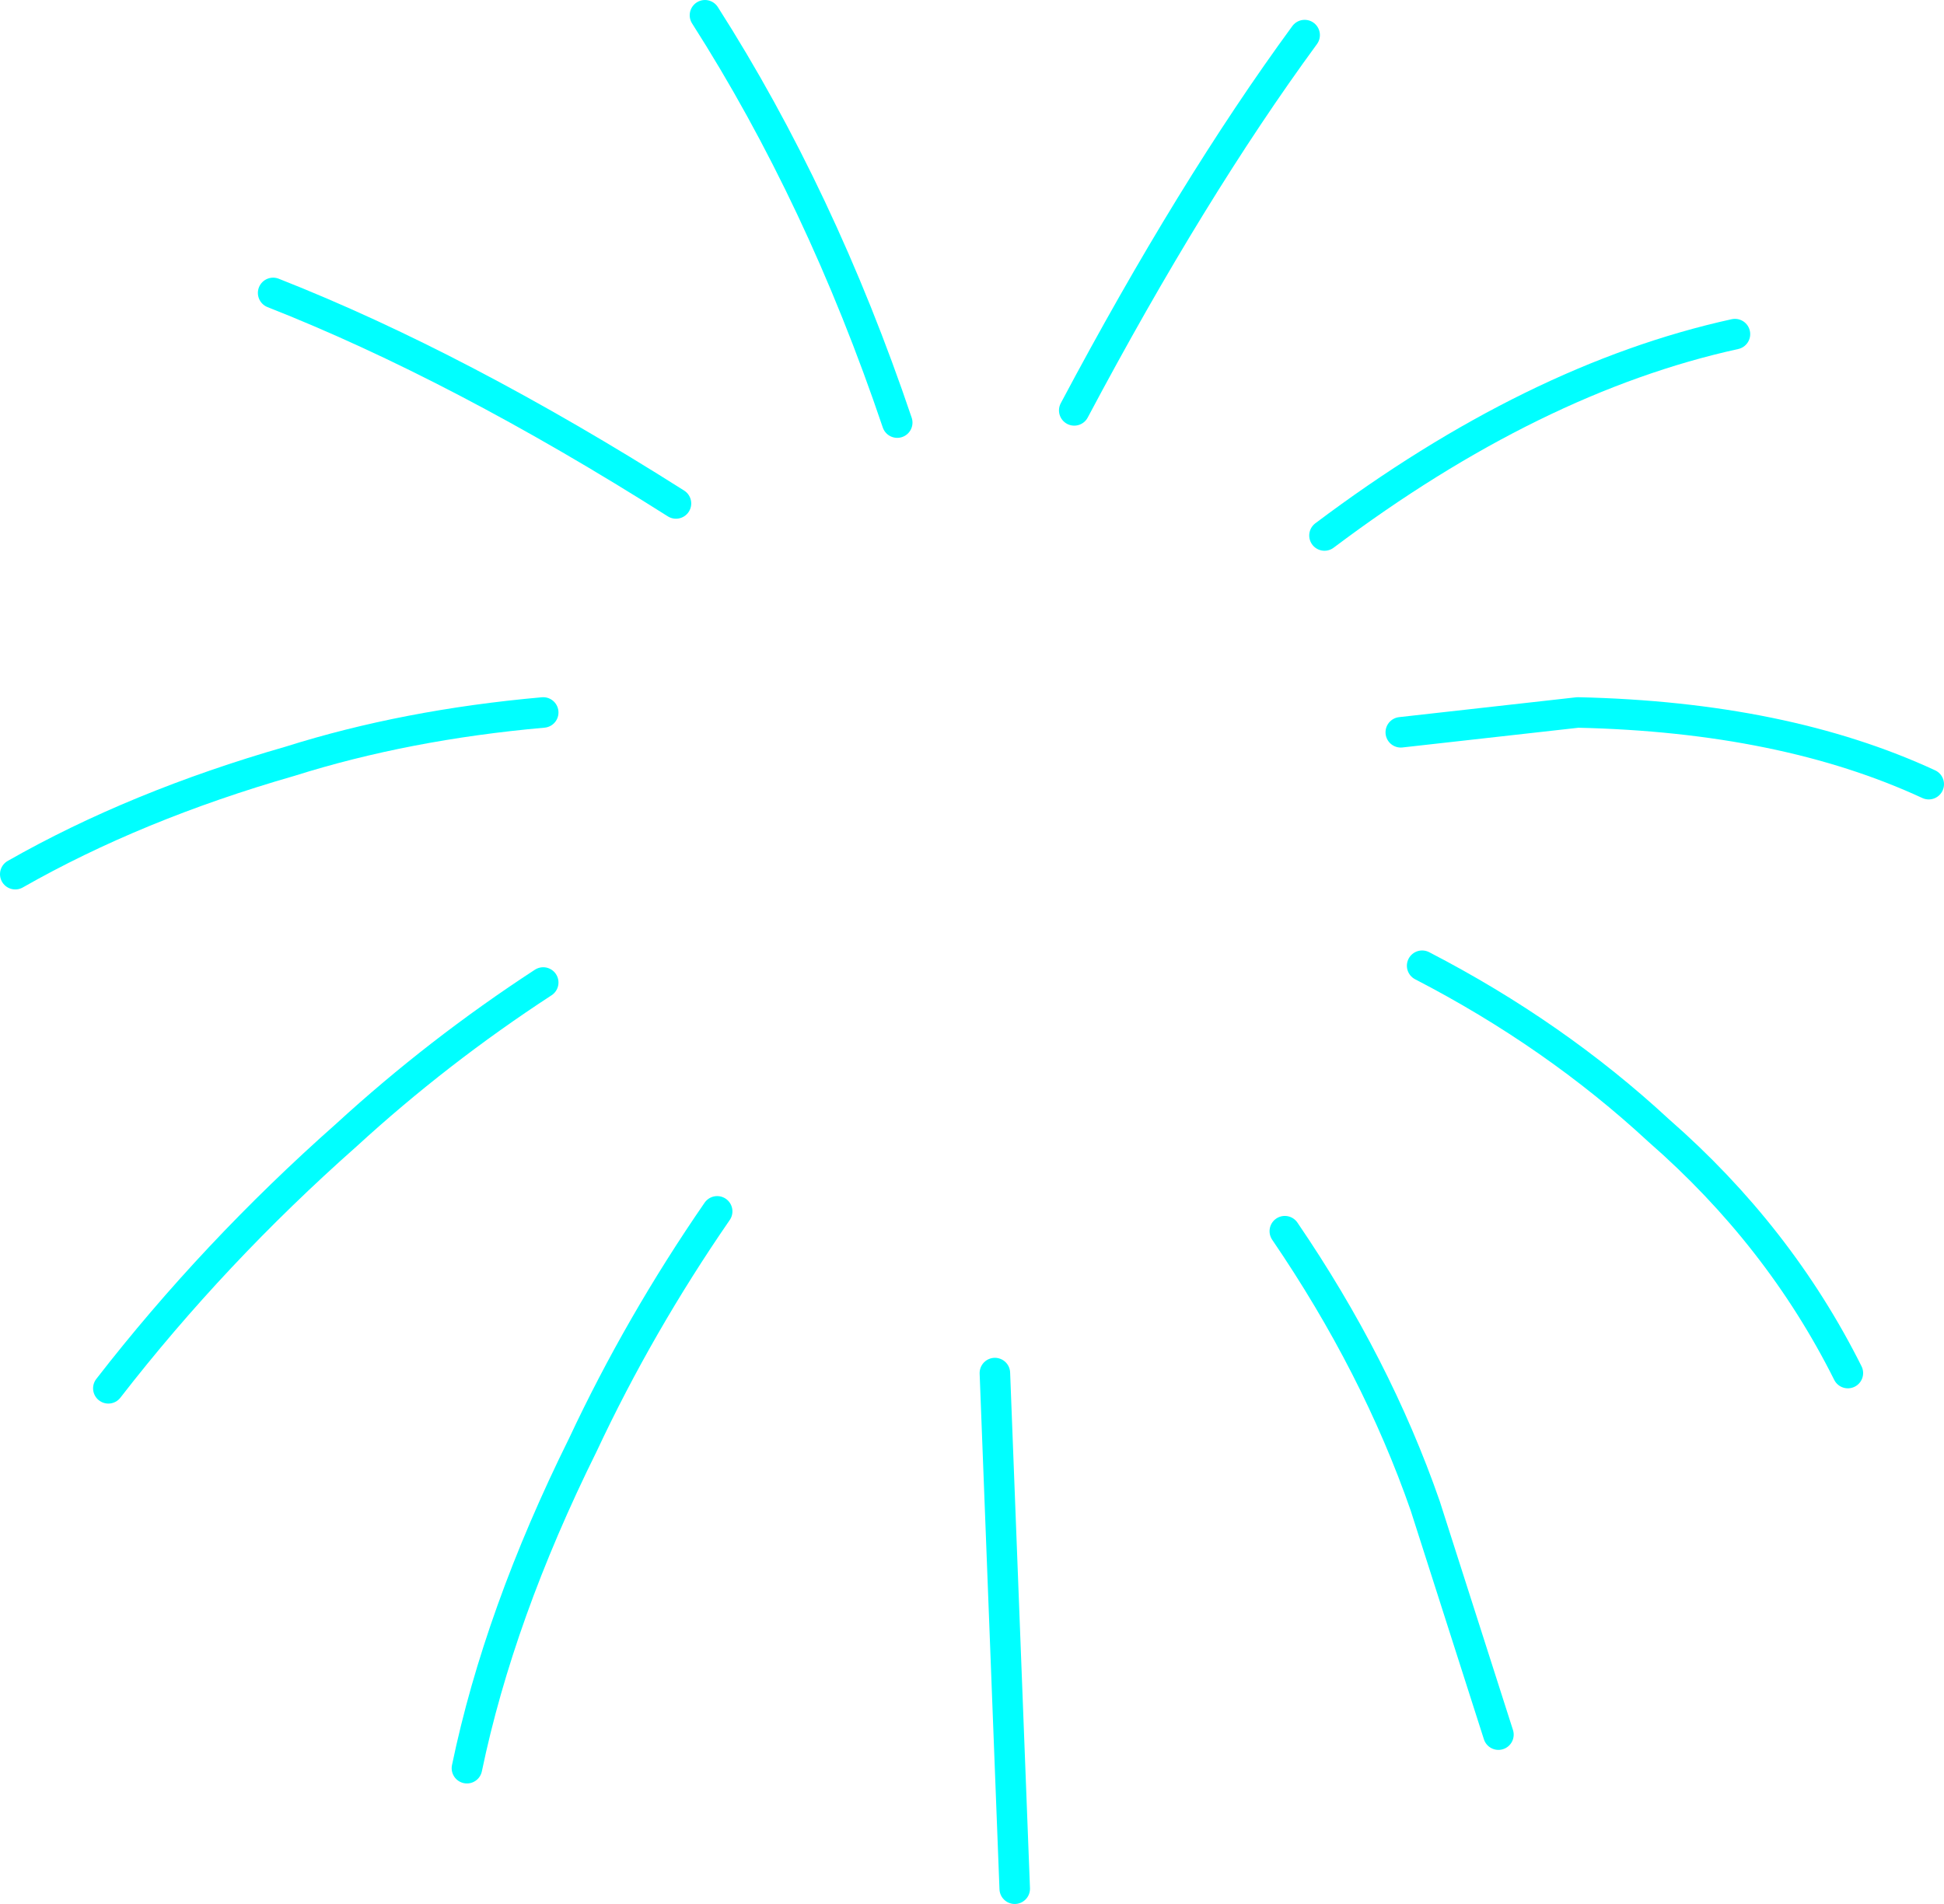 <?xml version="1.0" encoding="UTF-8" standalone="no"?>
<svg xmlns:xlink="http://www.w3.org/1999/xlink" height="62.4px" width="63.7px" xmlns="http://www.w3.org/2000/svg">
  <g transform="matrix(1.0, 0.0, 0.0, 1.0, 30.8, 53.9)">
    <path d="M-7.7 -53.4 Q-3.9 -47.45 -1.4 -40.05" fill="none" stroke="#00ffff" stroke-linecap="round" stroke-linejoin="round" stroke-width="1.0"/>
    <path d="M-21.85 -44.3 Q-15.75 -41.9 -8.65 -37.4" fill="none" stroke="#00ffff" stroke-linecap="round" stroke-linejoin="round" stroke-width="1.0"/>
    <path d="M-30.3 -25.25 Q-26.35 -27.5 -21.3 -28.95 -17.5 -30.15 -13.0 -30.55" fill="none" stroke="#00ffff" stroke-linecap="round" stroke-linejoin="round" stroke-width="1.0"/>
    <path d="M-27.25 -8.4 Q-23.8 -12.85 -19.45 -16.7 -16.45 -19.45 -13.0 -21.7" fill="none" stroke="#00ffff" stroke-linecap="round" stroke-linejoin="round" stroke-width="1.0"/>
    <path d="M-15.5 4.05 Q-14.45 -1.0 -11.7 -6.55 -9.85 -10.5 -7.3 -14.2" fill="none" stroke="#00ffff" stroke-linecap="round" stroke-linejoin="round" stroke-width="1.0"/>
    <path d="M1.8 -8.9 L2.45 8.0" fill="none" stroke="#00ffff" stroke-linecap="round" stroke-linejoin="round" stroke-width="1.0"/>
    <path d="M11.3 -13.55 Q14.3 -9.15 15.9 -4.55 L18.3 2.95" fill="none" stroke="#00ffff" stroke-linecap="round" stroke-linejoin="round" stroke-width="1.0"/>
    <path d="M15.8 -22.25 Q20.15 -20.0 23.55 -16.85 27.5 -13.4 29.75 -8.9" fill="none" stroke="#00ffff" stroke-linecap="round" stroke-linejoin="round" stroke-width="1.0"/>
    <path d="M15.1 -29.9 L20.9 -30.55 Q27.65 -30.4 32.4 -28.2" fill="none" stroke="#00ffff" stroke-linecap="round" stroke-linejoin="round" stroke-width="1.0"/>
    <path d="M12.6 -36.35 Q19.45 -41.5 26.05 -42.95" fill="none" stroke="#00ffff" stroke-linecap="round" stroke-linejoin="round" stroke-width="1.0"/>
    <path d="M4.4 -40.45 Q8.25 -47.7 11.95 -52.75" fill="none" stroke="#00ffff" stroke-linecap="round" stroke-linejoin="round" stroke-width="1.0"/>
  </g>
</svg>
